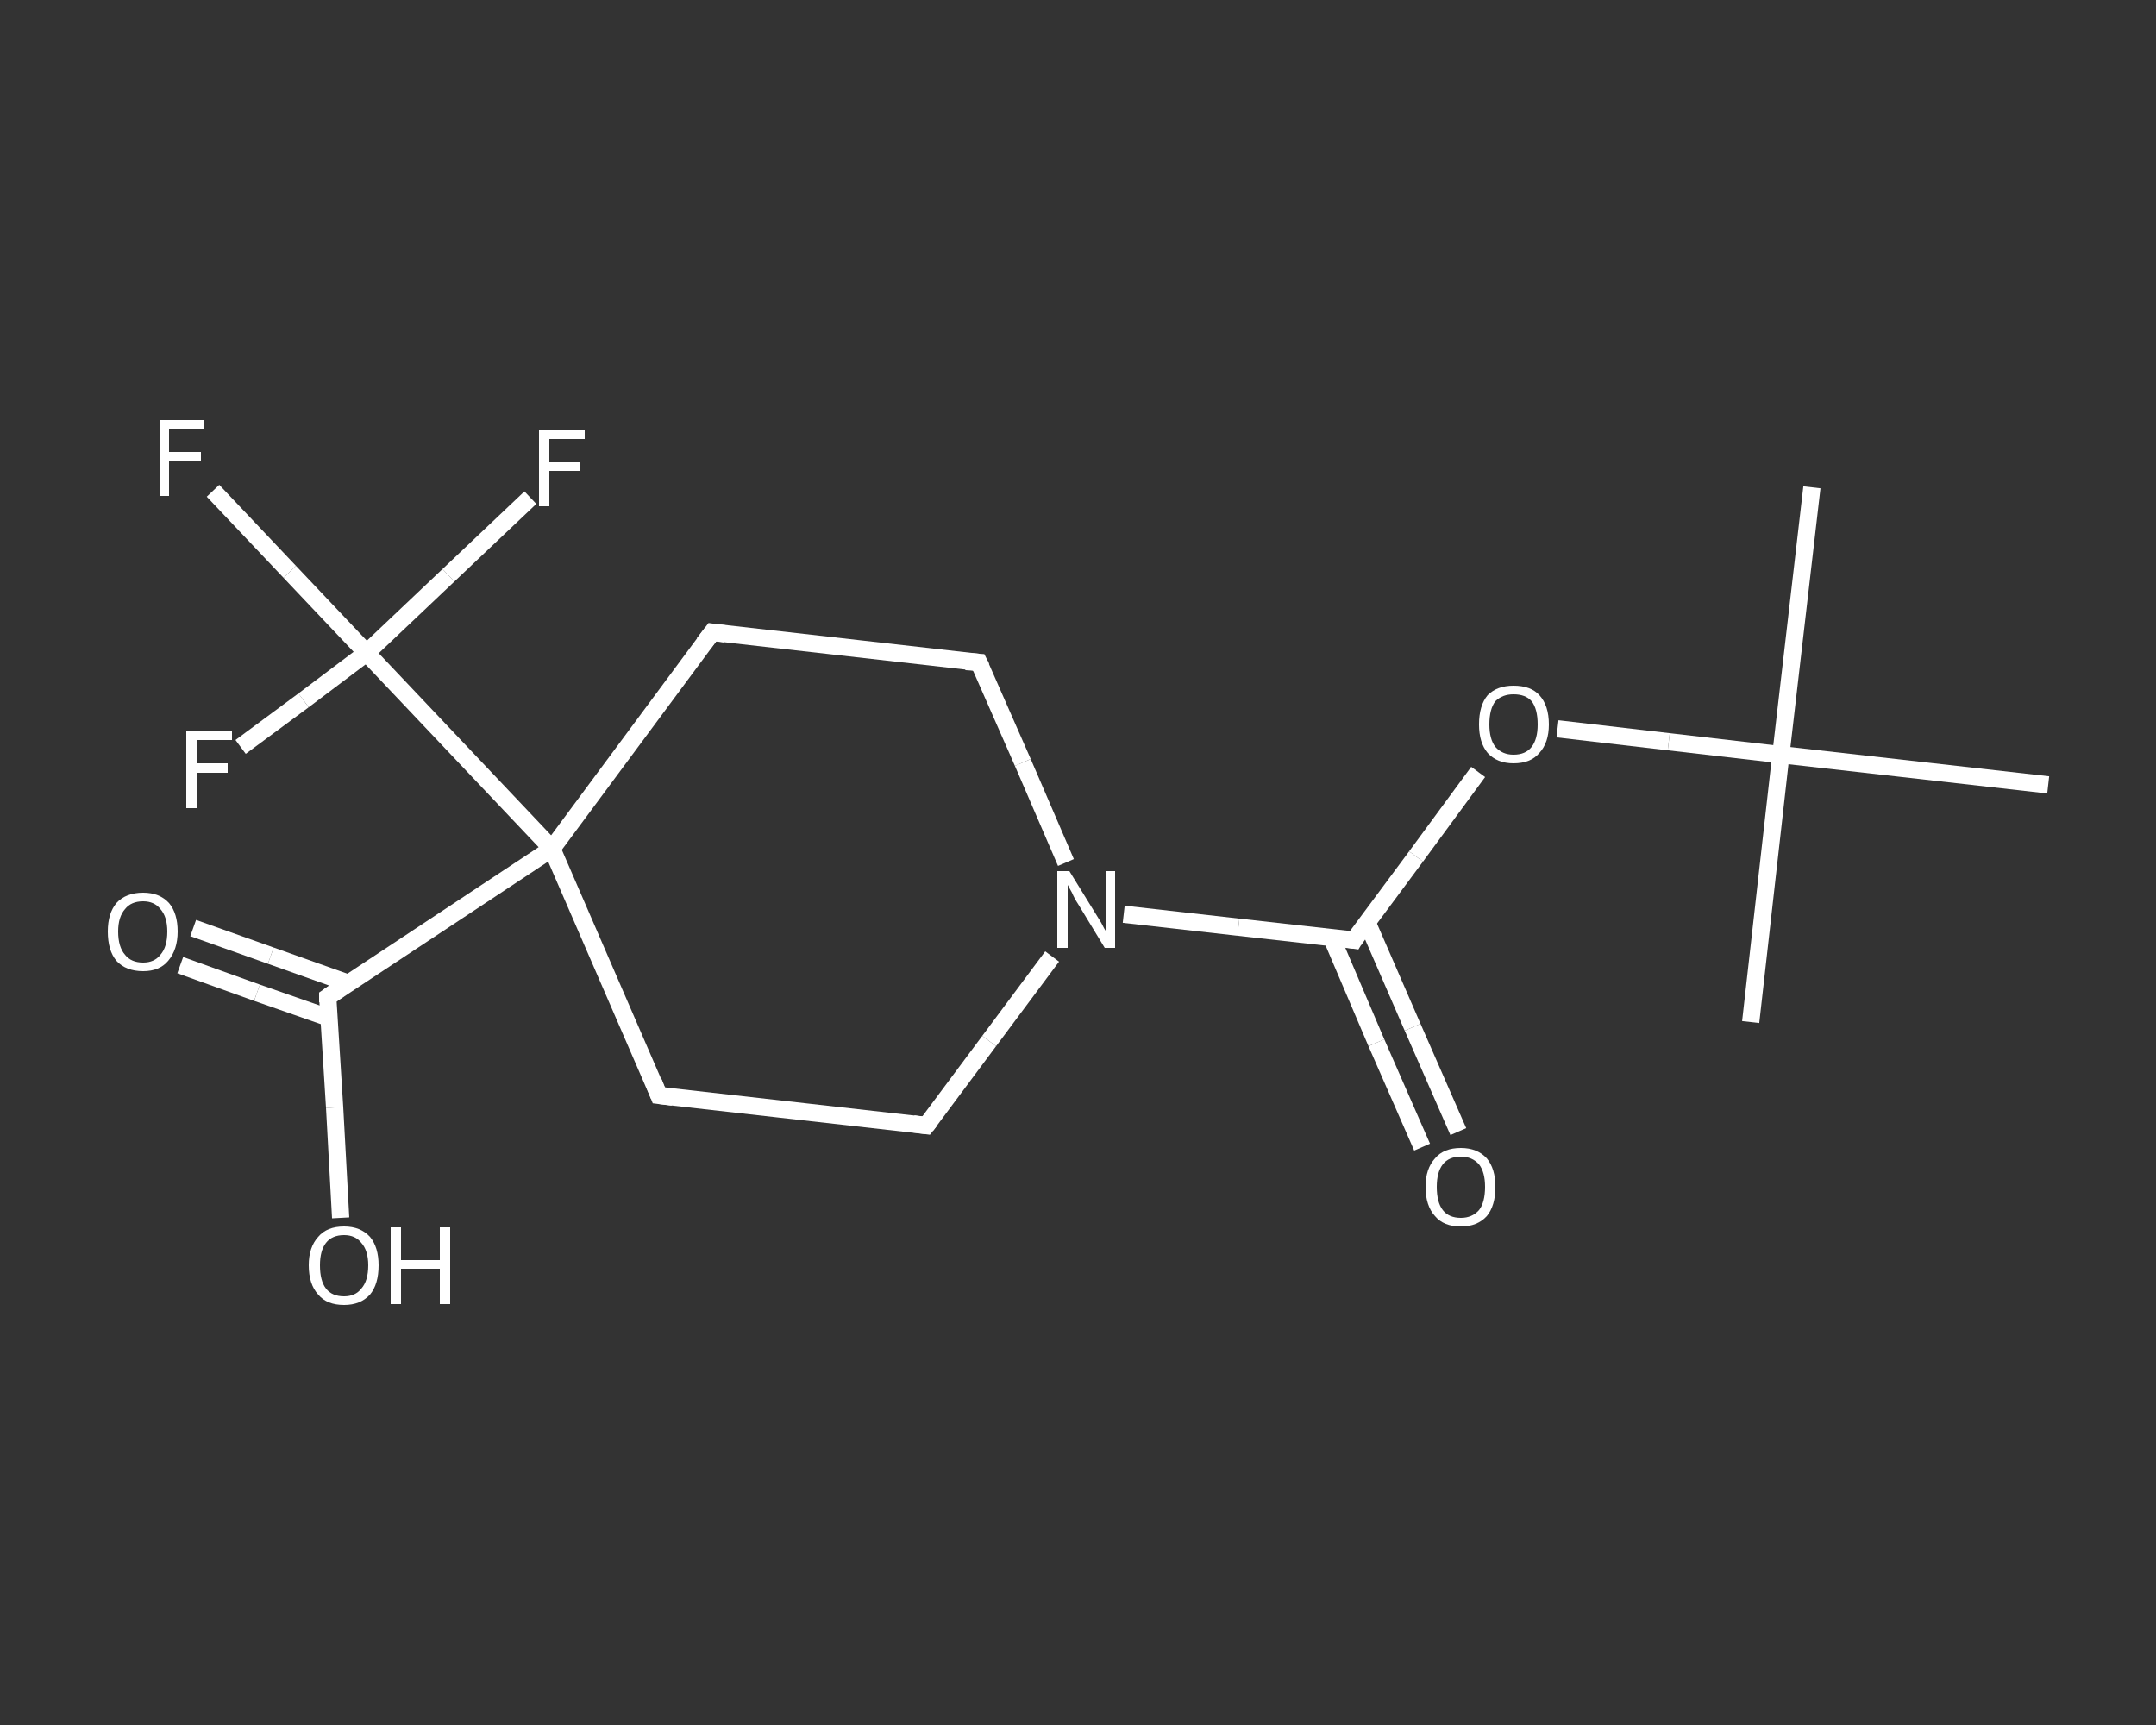 <?xml version='1.0' encoding='iso-8859-1'?>
<svg version='1.1' baseProfile='full'
              xmlns='http://www.w3.org/2000/svg'
                      xmlns:rdkit='http://www.rdkit.org/xml'
                      xmlns:xlink='http://www.w3.org/1999/xlink'
                  xml:space='preserve'
width='250px' height='200px' viewBox='0 0 250 200'>
<rect x="0" y="0" width="250" height="200" fill="#333333" stroke="none"/>
<!-- END OF HEADER -->
<rect style='opacity:1.0;fill:transparent;stroke:none' width='250.0' height='200.0' x='0.0' y='0.0'> </rect>
<path class='bond-0 atom-0 atom-1' d='M 210.1,56.5 L 206.5,87.5' style='fill:none;fill-rule:evenodd;stroke:#FFFFFF;stroke-width:2.0px;stroke-linecap:butt;stroke-linejoin:miter;stroke-opacity:1' />
<path class='bond-1 atom-1 atom-2' d='M 206.5,87.5 L 203.0,118.5' style='fill:none;fill-rule:evenodd;stroke:#FFFFFF;stroke-width:2.0px;stroke-linecap:butt;stroke-linejoin:miter;stroke-opacity:1' />
<path class='bond-2 atom-1 atom-3' d='M 206.5,87.5 L 237.5,91.0' style='fill:none;fill-rule:evenodd;stroke:#FFFFFF;stroke-width:2.0px;stroke-linecap:butt;stroke-linejoin:miter;stroke-opacity:1' />
<path class='bond-3 atom-1 atom-4' d='M 206.5,87.5 L 193.5,86.0' style='fill:none;fill-rule:evenodd;stroke:#FFFFFF;stroke-width:2.0px;stroke-linecap:butt;stroke-linejoin:miter;stroke-opacity:1' />
<path class='bond-3 atom-1 atom-4' d='M 193.5,86.0 L 180.6,84.5' style='fill:none;fill-rule:evenodd;stroke:#FFFFFF;stroke-width:2.0px;stroke-linecap:butt;stroke-linejoin:miter;stroke-opacity:1' />
<path class='bond-4 atom-4 atom-5' d='M 171.4,89.5 L 164.2,99.3' style='fill:none;fill-rule:evenodd;stroke:#FFFFFF;stroke-width:2.0px;stroke-linecap:butt;stroke-linejoin:miter;stroke-opacity:1' />
<path class='bond-4 atom-4 atom-5' d='M 164.2,99.3 L 157.0,109.0' style='fill:none;fill-rule:evenodd;stroke:#FFFFFF;stroke-width:2.0px;stroke-linecap:butt;stroke-linejoin:miter;stroke-opacity:1' />
<path class='bond-5 atom-5 atom-6' d='M 154.4,108.7 L 159.6,120.9' style='fill:none;fill-rule:evenodd;stroke:#FFFFFF;stroke-width:2.0px;stroke-linecap:butt;stroke-linejoin:miter;stroke-opacity:1' />
<path class='bond-5 atom-5 atom-6' d='M 159.6,120.9 L 164.9,133.0' style='fill:none;fill-rule:evenodd;stroke:#FFFFFF;stroke-width:2.0px;stroke-linecap:butt;stroke-linejoin:miter;stroke-opacity:1' />
<path class='bond-5 atom-5 atom-6' d='M 158.5,106.9 L 163.8,119.1' style='fill:none;fill-rule:evenodd;stroke:#FFFFFF;stroke-width:2.0px;stroke-linecap:butt;stroke-linejoin:miter;stroke-opacity:1' />
<path class='bond-5 atom-5 atom-6' d='M 163.8,119.1 L 169.1,131.2' style='fill:none;fill-rule:evenodd;stroke:#FFFFFF;stroke-width:2.0px;stroke-linecap:butt;stroke-linejoin:miter;stroke-opacity:1' />
<path class='bond-6 atom-5 atom-7' d='M 157.0,109.0 L 143.6,107.5' style='fill:none;fill-rule:evenodd;stroke:#FFFFFF;stroke-width:2.0px;stroke-linecap:butt;stroke-linejoin:miter;stroke-opacity:1' />
<path class='bond-6 atom-5 atom-7' d='M 143.6,107.5 L 130.3,106.0' style='fill:none;fill-rule:evenodd;stroke:#FFFFFF;stroke-width:2.0px;stroke-linecap:butt;stroke-linejoin:miter;stroke-opacity:1' />
<path class='bond-7 atom-7 atom-8' d='M 122.0,110.9 L 114.7,120.7' style='fill:none;fill-rule:evenodd;stroke:#FFFFFF;stroke-width:2.0px;stroke-linecap:butt;stroke-linejoin:miter;stroke-opacity:1' />
<path class='bond-7 atom-7 atom-8' d='M 114.7,120.7 L 107.4,130.5' style='fill:none;fill-rule:evenodd;stroke:#FFFFFF;stroke-width:2.0px;stroke-linecap:butt;stroke-linejoin:miter;stroke-opacity:1' />
<path class='bond-8 atom-8 atom-9' d='M 107.4,130.5 L 76.4,127.0' style='fill:none;fill-rule:evenodd;stroke:#FFFFFF;stroke-width:2.0px;stroke-linecap:butt;stroke-linejoin:miter;stroke-opacity:1' />
<path class='bond-9 atom-9 atom-10' d='M 76.4,127.0 L 64.0,98.4' style='fill:none;fill-rule:evenodd;stroke:#FFFFFF;stroke-width:2.0px;stroke-linecap:butt;stroke-linejoin:miter;stroke-opacity:1' />
<path class='bond-10 atom-10 atom-11' d='M 64.0,98.4 L 38.0,115.6' style='fill:none;fill-rule:evenodd;stroke:#FFFFFF;stroke-width:2.0px;stroke-linecap:butt;stroke-linejoin:miter;stroke-opacity:1' />
<path class='bond-11 atom-11 atom-12' d='M 40.4,114.0 L 31.4,110.8' style='fill:none;fill-rule:evenodd;stroke:#FFFFFF;stroke-width:2.0px;stroke-linecap:butt;stroke-linejoin:miter;stroke-opacity:1' />
<path class='bond-11 atom-11 atom-12' d='M 31.4,110.8 L 22.4,107.6' style='fill:none;fill-rule:evenodd;stroke:#FFFFFF;stroke-width:2.0px;stroke-linecap:butt;stroke-linejoin:miter;stroke-opacity:1' />
<path class='bond-11 atom-11 atom-12' d='M 38.1,118.0 L 29.8,115.1' style='fill:none;fill-rule:evenodd;stroke:#FFFFFF;stroke-width:2.0px;stroke-linecap:butt;stroke-linejoin:miter;stroke-opacity:1' />
<path class='bond-11 atom-11 atom-12' d='M 29.8,115.1 L 20.9,111.9' style='fill:none;fill-rule:evenodd;stroke:#FFFFFF;stroke-width:2.0px;stroke-linecap:butt;stroke-linejoin:miter;stroke-opacity:1' />
<path class='bond-12 atom-11 atom-13' d='M 38.0,115.6 L 38.8,128.4' style='fill:none;fill-rule:evenodd;stroke:#FFFFFF;stroke-width:2.0px;stroke-linecap:butt;stroke-linejoin:miter;stroke-opacity:1' />
<path class='bond-12 atom-11 atom-13' d='M 38.8,128.4 L 39.5,141.2' style='fill:none;fill-rule:evenodd;stroke:#FFFFFF;stroke-width:2.0px;stroke-linecap:butt;stroke-linejoin:miter;stroke-opacity:1' />
<path class='bond-13 atom-10 atom-14' d='M 64.0,98.4 L 42.5,75.7' style='fill:none;fill-rule:evenodd;stroke:#FFFFFF;stroke-width:2.0px;stroke-linecap:butt;stroke-linejoin:miter;stroke-opacity:1' />
<path class='bond-14 atom-14 atom-15' d='M 42.5,75.7 L 33.6,66.3' style='fill:none;fill-rule:evenodd;stroke:#FFFFFF;stroke-width:2.0px;stroke-linecap:butt;stroke-linejoin:miter;stroke-opacity:1' />
<path class='bond-14 atom-14 atom-15' d='M 33.6,66.3 L 24.7,56.9' style='fill:none;fill-rule:evenodd;stroke:#FFFFFF;stroke-width:2.0px;stroke-linecap:butt;stroke-linejoin:miter;stroke-opacity:1' />
<path class='bond-15 atom-14 atom-16' d='M 42.5,75.7 L 35.2,81.2' style='fill:none;fill-rule:evenodd;stroke:#FFFFFF;stroke-width:2.0px;stroke-linecap:butt;stroke-linejoin:miter;stroke-opacity:1' />
<path class='bond-15 atom-14 atom-16' d='M 35.2,81.2 L 27.9,86.6' style='fill:none;fill-rule:evenodd;stroke:#FFFFFF;stroke-width:2.0px;stroke-linecap:butt;stroke-linejoin:miter;stroke-opacity:1' />
<path class='bond-16 atom-14 atom-17' d='M 42.5,75.7 L 52.0,66.7' style='fill:none;fill-rule:evenodd;stroke:#FFFFFF;stroke-width:2.0px;stroke-linecap:butt;stroke-linejoin:miter;stroke-opacity:1' />
<path class='bond-16 atom-14 atom-17' d='M 52.0,66.7 L 61.5,57.7' style='fill:none;fill-rule:evenodd;stroke:#FFFFFF;stroke-width:2.0px;stroke-linecap:butt;stroke-linejoin:miter;stroke-opacity:1' />
<path class='bond-17 atom-10 atom-18' d='M 64.0,98.4 L 82.6,73.3' style='fill:none;fill-rule:evenodd;stroke:#FFFFFF;stroke-width:2.0px;stroke-linecap:butt;stroke-linejoin:miter;stroke-opacity:1' />
<path class='bond-18 atom-18 atom-19' d='M 82.6,73.3 L 113.5,76.8' style='fill:none;fill-rule:evenodd;stroke:#FFFFFF;stroke-width:2.0px;stroke-linecap:butt;stroke-linejoin:miter;stroke-opacity:1' />
<path class='bond-19 atom-19 atom-7' d='M 113.5,76.8 L 118.6,88.4' style='fill:none;fill-rule:evenodd;stroke:#FFFFFF;stroke-width:2.0px;stroke-linecap:butt;stroke-linejoin:miter;stroke-opacity:1' />
<path class='bond-19 atom-19 atom-7' d='M 118.6,88.4 L 123.6,100.0' style='fill:none;fill-rule:evenodd;stroke:#FFFFFF;stroke-width:2.0px;stroke-linecap:butt;stroke-linejoin:miter;stroke-opacity:1' />
<path d='M 157.3,108.5 L 157.0,109.0 L 156.3,108.9' style='fill:none;stroke:#FFFFFF;stroke-width:2.0px;stroke-linecap:butt;stroke-linejoin:miter;stroke-opacity:1;' />
<path d='M 107.8,130.0 L 107.4,130.5 L 105.9,130.3' style='fill:none;stroke:#FFFFFF;stroke-width:2.0px;stroke-linecap:butt;stroke-linejoin:miter;stroke-opacity:1;' />
<path d='M 78.0,127.2 L 76.4,127.0 L 75.8,125.5' style='fill:none;stroke:#FFFFFF;stroke-width:2.0px;stroke-linecap:butt;stroke-linejoin:miter;stroke-opacity:1;' />
<path d='M 39.3,114.7 L 38.0,115.6 L 38.0,116.2' style='fill:none;stroke:#FFFFFF;stroke-width:2.0px;stroke-linecap:butt;stroke-linejoin:miter;stroke-opacity:1;' />
<path d='M 81.6,74.6 L 82.6,73.3 L 84.1,73.5' style='fill:none;stroke:#FFFFFF;stroke-width:2.0px;stroke-linecap:butt;stroke-linejoin:miter;stroke-opacity:1;' />
<path d='M 112.0,76.7 L 113.5,76.8 L 113.8,77.4' style='fill:none;stroke:#FFFFFF;stroke-width:2.0px;stroke-linecap:butt;stroke-linejoin:miter;stroke-opacity:1;' />
<path class='atom-4' d='M 171.5 84.0
Q 171.5 81.8, 172.5 80.6
Q 173.6 79.5, 175.5 79.5
Q 177.5 79.5, 178.5 80.6
Q 179.6 81.8, 179.6 84.0
Q 179.6 86.1, 178.5 87.3
Q 177.5 88.5, 175.5 88.5
Q 173.6 88.5, 172.5 87.3
Q 171.5 86.1, 171.5 84.0
M 175.5 87.5
Q 176.9 87.5, 177.6 86.6
Q 178.3 85.7, 178.3 84.0
Q 178.3 82.2, 177.6 81.3
Q 176.9 80.5, 175.5 80.5
Q 174.2 80.5, 173.4 81.3
Q 172.7 82.2, 172.7 84.0
Q 172.7 85.7, 173.4 86.6
Q 174.2 87.5, 175.5 87.5
' fill='#FFFFFF'/>
<path class='atom-6' d='M 165.3 137.6
Q 165.3 135.5, 166.4 134.3
Q 167.4 133.1, 169.4 133.1
Q 171.3 133.1, 172.4 134.3
Q 173.4 135.5, 173.4 137.6
Q 173.4 139.8, 172.4 141.0
Q 171.3 142.2, 169.4 142.2
Q 167.4 142.2, 166.4 141.0
Q 165.3 139.8, 165.3 137.6
M 169.4 141.2
Q 170.7 141.2, 171.5 140.3
Q 172.2 139.4, 172.2 137.6
Q 172.2 135.9, 171.5 135.0
Q 170.7 134.1, 169.4 134.1
Q 168.0 134.1, 167.3 135.0
Q 166.6 135.9, 166.6 137.6
Q 166.6 139.4, 167.3 140.3
Q 168.0 141.2, 169.4 141.2
' fill='#FFFFFF'/>
<path class='atom-7' d='M 124.0 101.0
L 126.9 105.7
Q 127.2 106.2, 127.7 107.0
Q 128.1 107.8, 128.2 107.9
L 128.2 101.0
L 129.3 101.0
L 129.3 109.9
L 128.1 109.9
L 125.0 104.8
Q 124.6 104.2, 124.3 103.5
Q 123.9 102.8, 123.8 102.6
L 123.8 109.9
L 122.6 109.9
L 122.6 101.0
L 124.0 101.0
' fill='#FFFFFF'/>
<path class='atom-12' d='M 12.5 108.0
Q 12.5 105.9, 13.5 104.7
Q 14.6 103.5, 16.6 103.5
Q 18.5 103.5, 19.6 104.7
Q 20.6 105.9, 20.6 108.0
Q 20.6 110.1, 19.5 111.4
Q 18.5 112.6, 16.6 112.6
Q 14.6 112.6, 13.5 111.4
Q 12.5 110.2, 12.5 108.0
M 16.6 111.6
Q 17.9 111.6, 18.6 110.7
Q 19.4 109.8, 19.4 108.0
Q 19.4 106.3, 18.6 105.4
Q 17.9 104.5, 16.6 104.5
Q 15.2 104.5, 14.5 105.4
Q 13.7 106.3, 13.7 108.0
Q 13.7 109.8, 14.5 110.7
Q 15.2 111.6, 16.6 111.6
' fill='#FFFFFF'/>
<path class='atom-13' d='M 35.8 146.7
Q 35.8 144.6, 36.9 143.4
Q 37.9 142.2, 39.9 142.2
Q 41.8 142.2, 42.9 143.4
Q 43.9 144.6, 43.9 146.7
Q 43.9 148.9, 42.9 150.1
Q 41.8 151.3, 39.9 151.3
Q 37.9 151.3, 36.9 150.1
Q 35.8 148.9, 35.8 146.7
M 39.9 150.3
Q 41.2 150.3, 41.9 149.4
Q 42.7 148.5, 42.7 146.7
Q 42.7 145.0, 41.9 144.1
Q 41.2 143.2, 39.9 143.2
Q 38.5 143.2, 37.8 144.1
Q 37.1 145.0, 37.1 146.7
Q 37.1 148.5, 37.8 149.4
Q 38.5 150.3, 39.9 150.3
' fill='#FFFFFF'/>
<path class='atom-13' d='M 45.3 142.3
L 46.5 142.3
L 46.5 146.1
L 51.0 146.1
L 51.0 142.3
L 52.2 142.3
L 52.2 151.2
L 51.0 151.2
L 51.0 147.1
L 46.5 147.1
L 46.5 151.2
L 45.3 151.2
L 45.3 142.3
' fill='#FFFFFF'/>
<path class='atom-15' d='M 18.5 48.7
L 23.7 48.7
L 23.7 49.7
L 19.6 49.7
L 19.6 52.4
L 23.3 52.4
L 23.3 53.4
L 19.6 53.4
L 19.6 57.5
L 18.5 57.5
L 18.5 48.7
' fill='#FFFFFF'/>
<path class='atom-16' d='M 21.6 84.8
L 26.9 84.8
L 26.9 85.8
L 22.8 85.8
L 22.8 88.5
L 26.4 88.5
L 26.4 89.6
L 22.8 89.6
L 22.8 93.7
L 21.6 93.7
L 21.6 84.8
' fill='#FFFFFF'/>
<path class='atom-17' d='M 62.5 49.9
L 67.8 49.9
L 67.8 50.9
L 63.7 50.9
L 63.7 53.6
L 67.3 53.6
L 67.3 54.6
L 63.7 54.6
L 63.7 58.7
L 62.5 58.7
L 62.5 49.9
' fill='#FFFFFF'/>
</svg>
